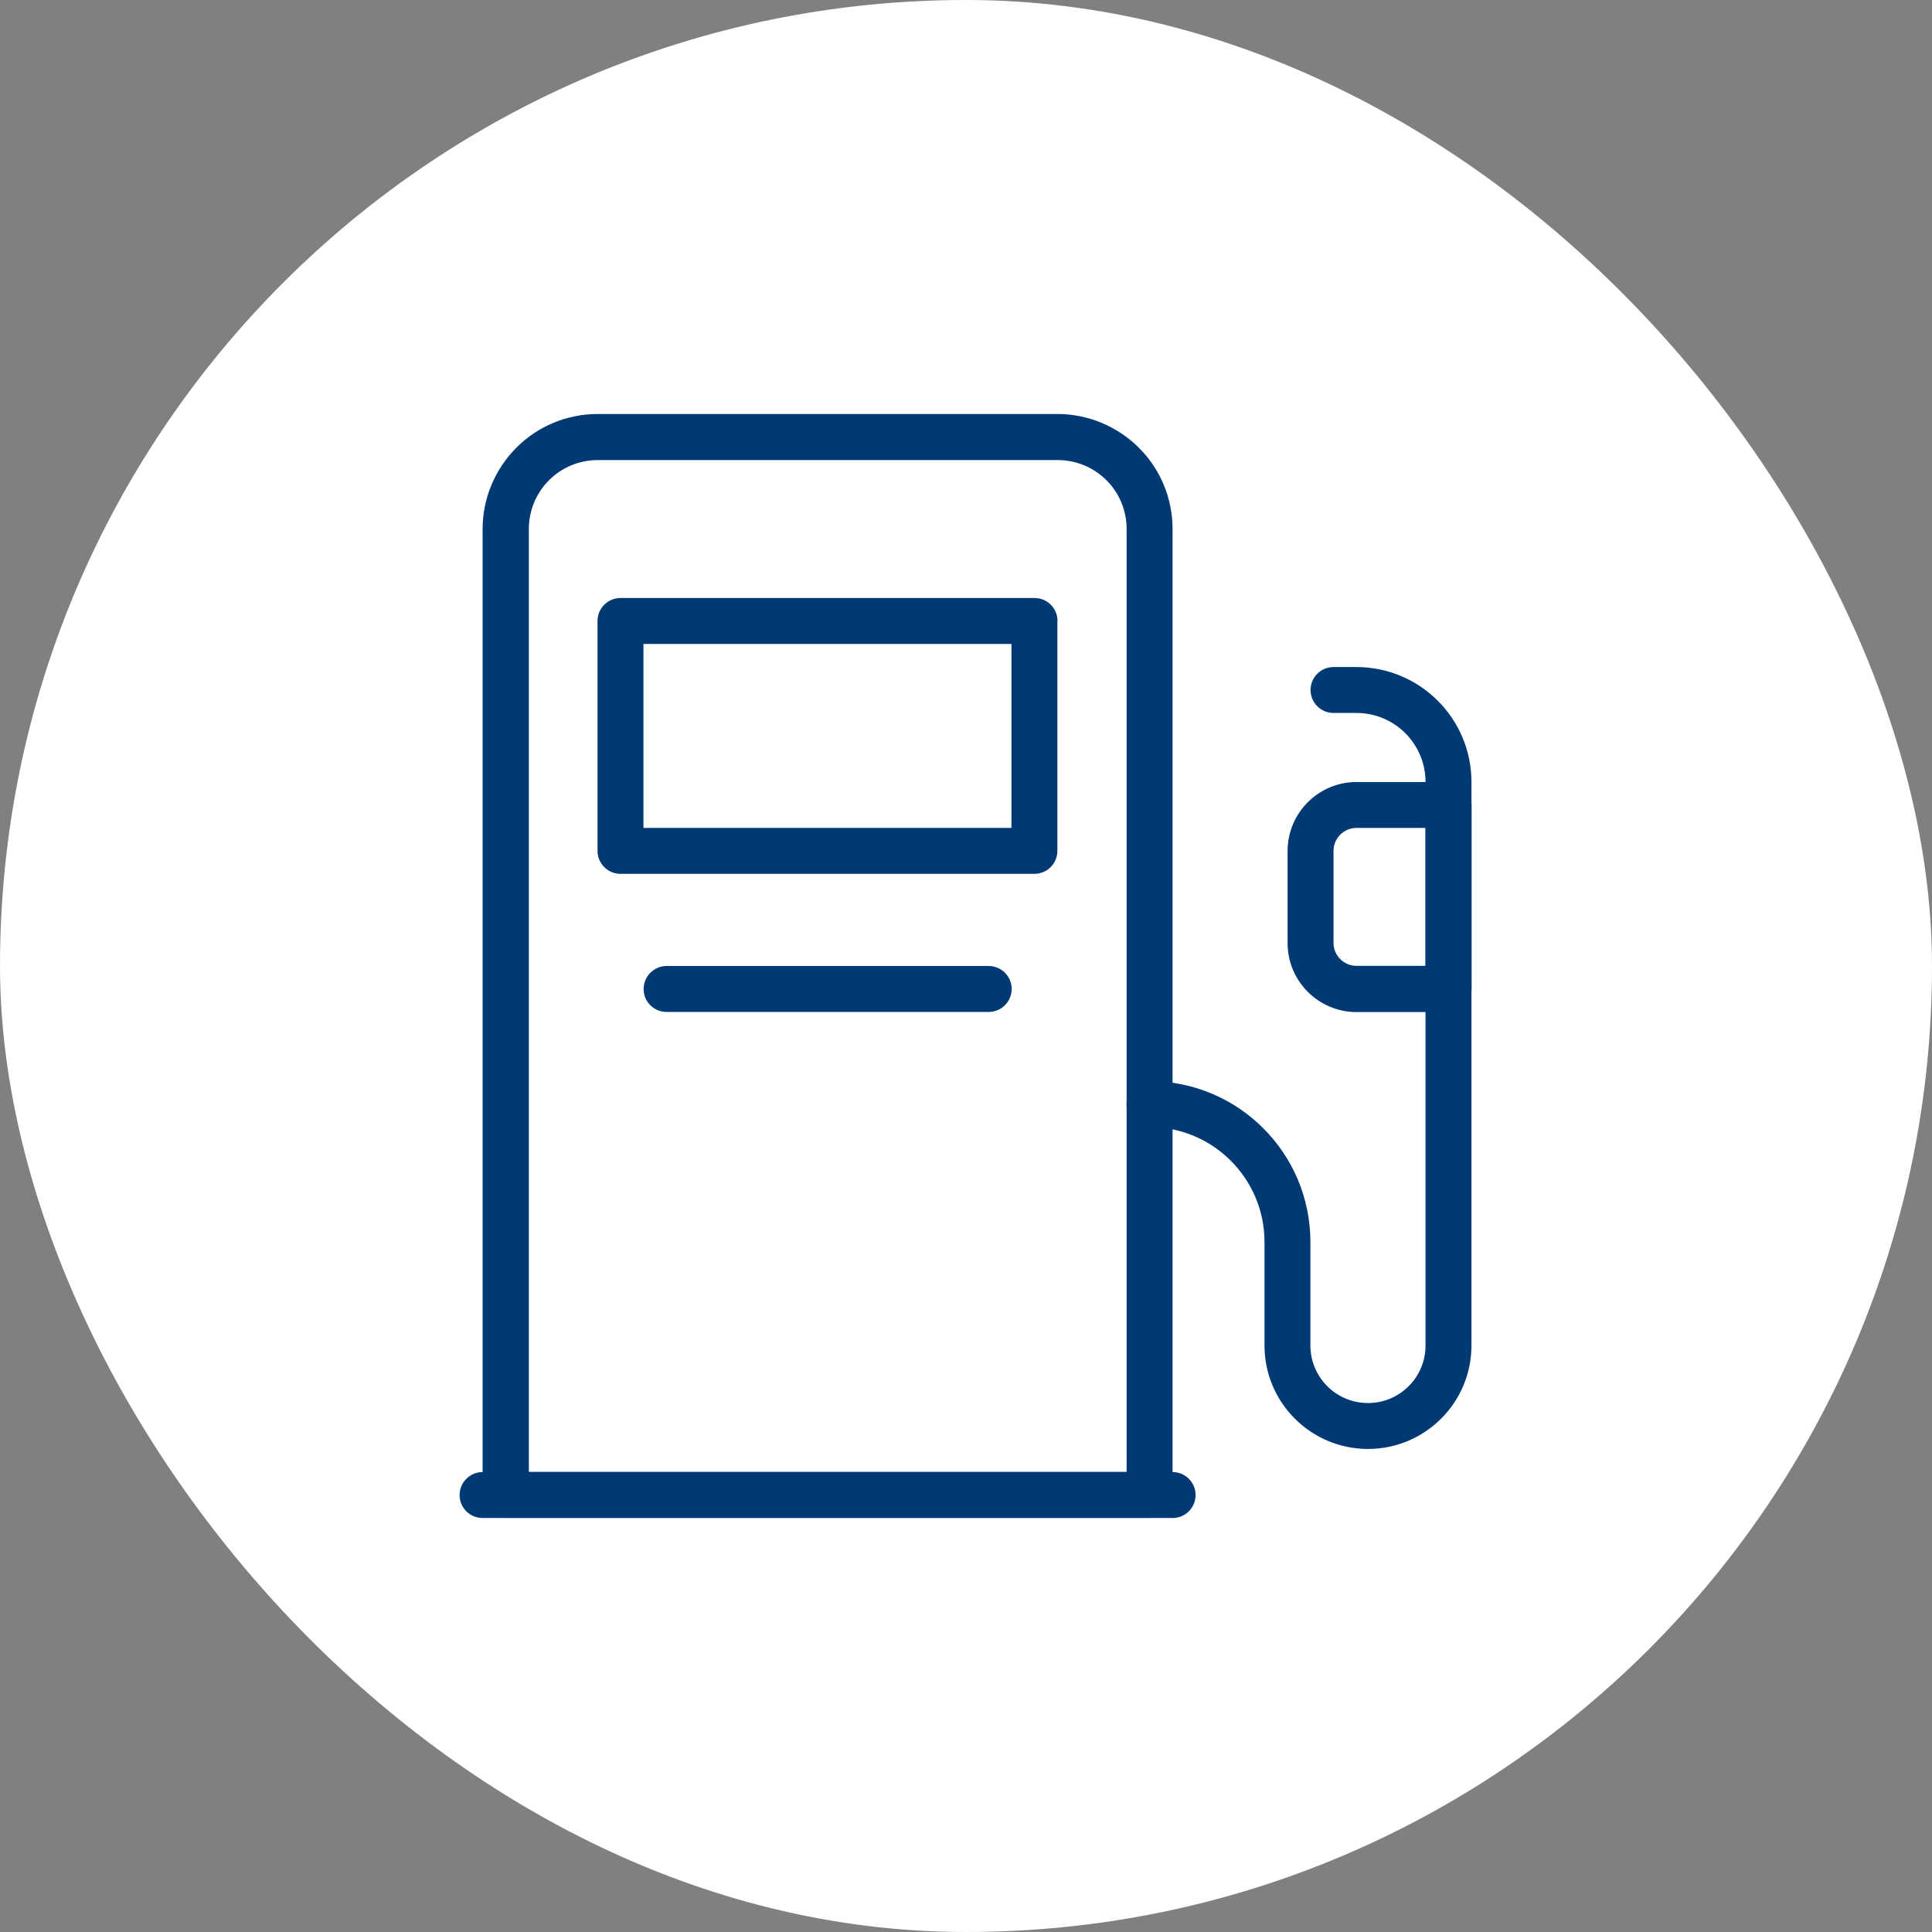 <svg width="80" height="80" viewBox="0 0 80 80" fill="none" xmlns="http://www.w3.org/2000/svg">
<rect x="0" y="0" width="80" height="80" fill="#808080" stroke="none"/>
<rect width="80" height="80" rx="40" fill="white"/>
<g clip-path="url(#clip0_514_4336)">
<path fill-rule="evenodd" clip-rule="evenodd" d="M48.553 21.903C48.553 20.642 48.053 19.429 47.157 18.539C46.261 17.649 45.054 17.143 43.792 17.143C38.721 17.143 29.816 17.143 24.745 17.143C23.483 17.143 22.27 17.643 21.38 18.539C20.49 19.435 19.984 20.642 19.984 21.903V61.9C19.984 62.424 20.411 62.851 20.935 62.851H47.602C48.126 62.851 48.553 62.424 48.553 61.9V21.903ZM46.651 60.956V21.903C46.651 21.148 46.352 20.416 45.816 19.886C45.28 19.349 44.554 19.051 43.798 19.051C38.727 19.051 29.822 19.051 24.751 19.051C23.995 19.051 23.264 19.349 22.733 19.886C22.197 20.422 21.898 21.148 21.898 21.903V60.949H46.651V60.956Z" fill="#003973"/>
<path fill-rule="evenodd" clip-rule="evenodd" d="M19.982 62.857H48.557C49.081 62.857 49.507 62.431 49.507 61.906C49.507 61.382 49.081 60.955 48.557 60.955H19.982C19.458 60.955 19.031 61.382 19.031 61.906C19.031 62.431 19.452 62.857 19.982 62.857Z" fill="#003973"/>
<path fill-rule="evenodd" clip-rule="evenodd" d="M60.935 33.332C60.935 32.808 60.509 32.381 59.985 32.381H56.175C54.596 32.381 53.316 33.661 53.316 35.24V39.049C53.316 40.628 54.596 41.908 56.175 41.908H59.985C60.509 41.908 60.935 41.481 60.935 40.957V33.332ZM59.028 34.283H56.169C55.645 34.283 55.218 34.709 55.218 35.234V39.043C55.218 39.567 55.645 39.994 56.169 39.994H59.028V34.283Z" fill="#003973"/>
<path fill-rule="evenodd" clip-rule="evenodd" d="M43.79 25.713C43.79 25.189 43.363 24.762 42.839 24.762H25.693C25.169 24.762 24.742 25.189 24.742 25.713V35.233C24.742 35.758 25.169 36.184 25.693 36.184H42.833C43.357 36.184 43.784 35.758 43.784 35.233V25.713H43.79ZM26.644 26.664V34.283H41.882V26.664H26.644Z" fill="#003973"/>
<path fill-rule="evenodd" clip-rule="evenodd" d="M27.603 41.902H40.94C41.464 41.902 41.891 41.475 41.891 40.951C41.891 40.427 41.464 40 40.94 40H27.603C27.079 40 26.652 40.427 26.652 40.951C26.646 41.475 27.073 41.902 27.603 41.902Z" fill="#003973"/>
<path fill-rule="evenodd" clip-rule="evenodd" d="M47.593 46.668C47.069 46.668 46.648 46.242 46.648 45.717C46.648 45.193 47.075 44.767 47.599 44.767C51.281 44.767 54.261 47.753 54.261 51.429V55.714C54.261 57.03 55.328 58.097 56.645 58.097C57.961 58.097 59.028 57.03 59.028 55.714V32.381C59.028 30.802 57.748 29.522 56.169 29.522C55.608 29.522 55.218 29.522 55.218 29.522C54.694 29.522 54.267 29.096 54.267 28.572C54.267 28.047 54.694 27.621 55.218 27.621H56.169C58.796 27.621 60.93 29.754 60.93 32.381V55.714C60.93 58.078 59.01 59.998 56.645 59.998C54.28 59.998 52.36 58.078 52.36 55.714C52.36 54.415 52.36 52.892 52.36 51.429C52.36 48.802 50.226 46.668 47.599 46.668H47.593Z" fill="#003973"/>
</g>
<defs>
<clipPath id="clip0_514_4336">
<rect width="45.714" height="45.714" fill="white" transform="translate(17.145 17.143)"/>
</clipPath>
</defs>
</svg>
